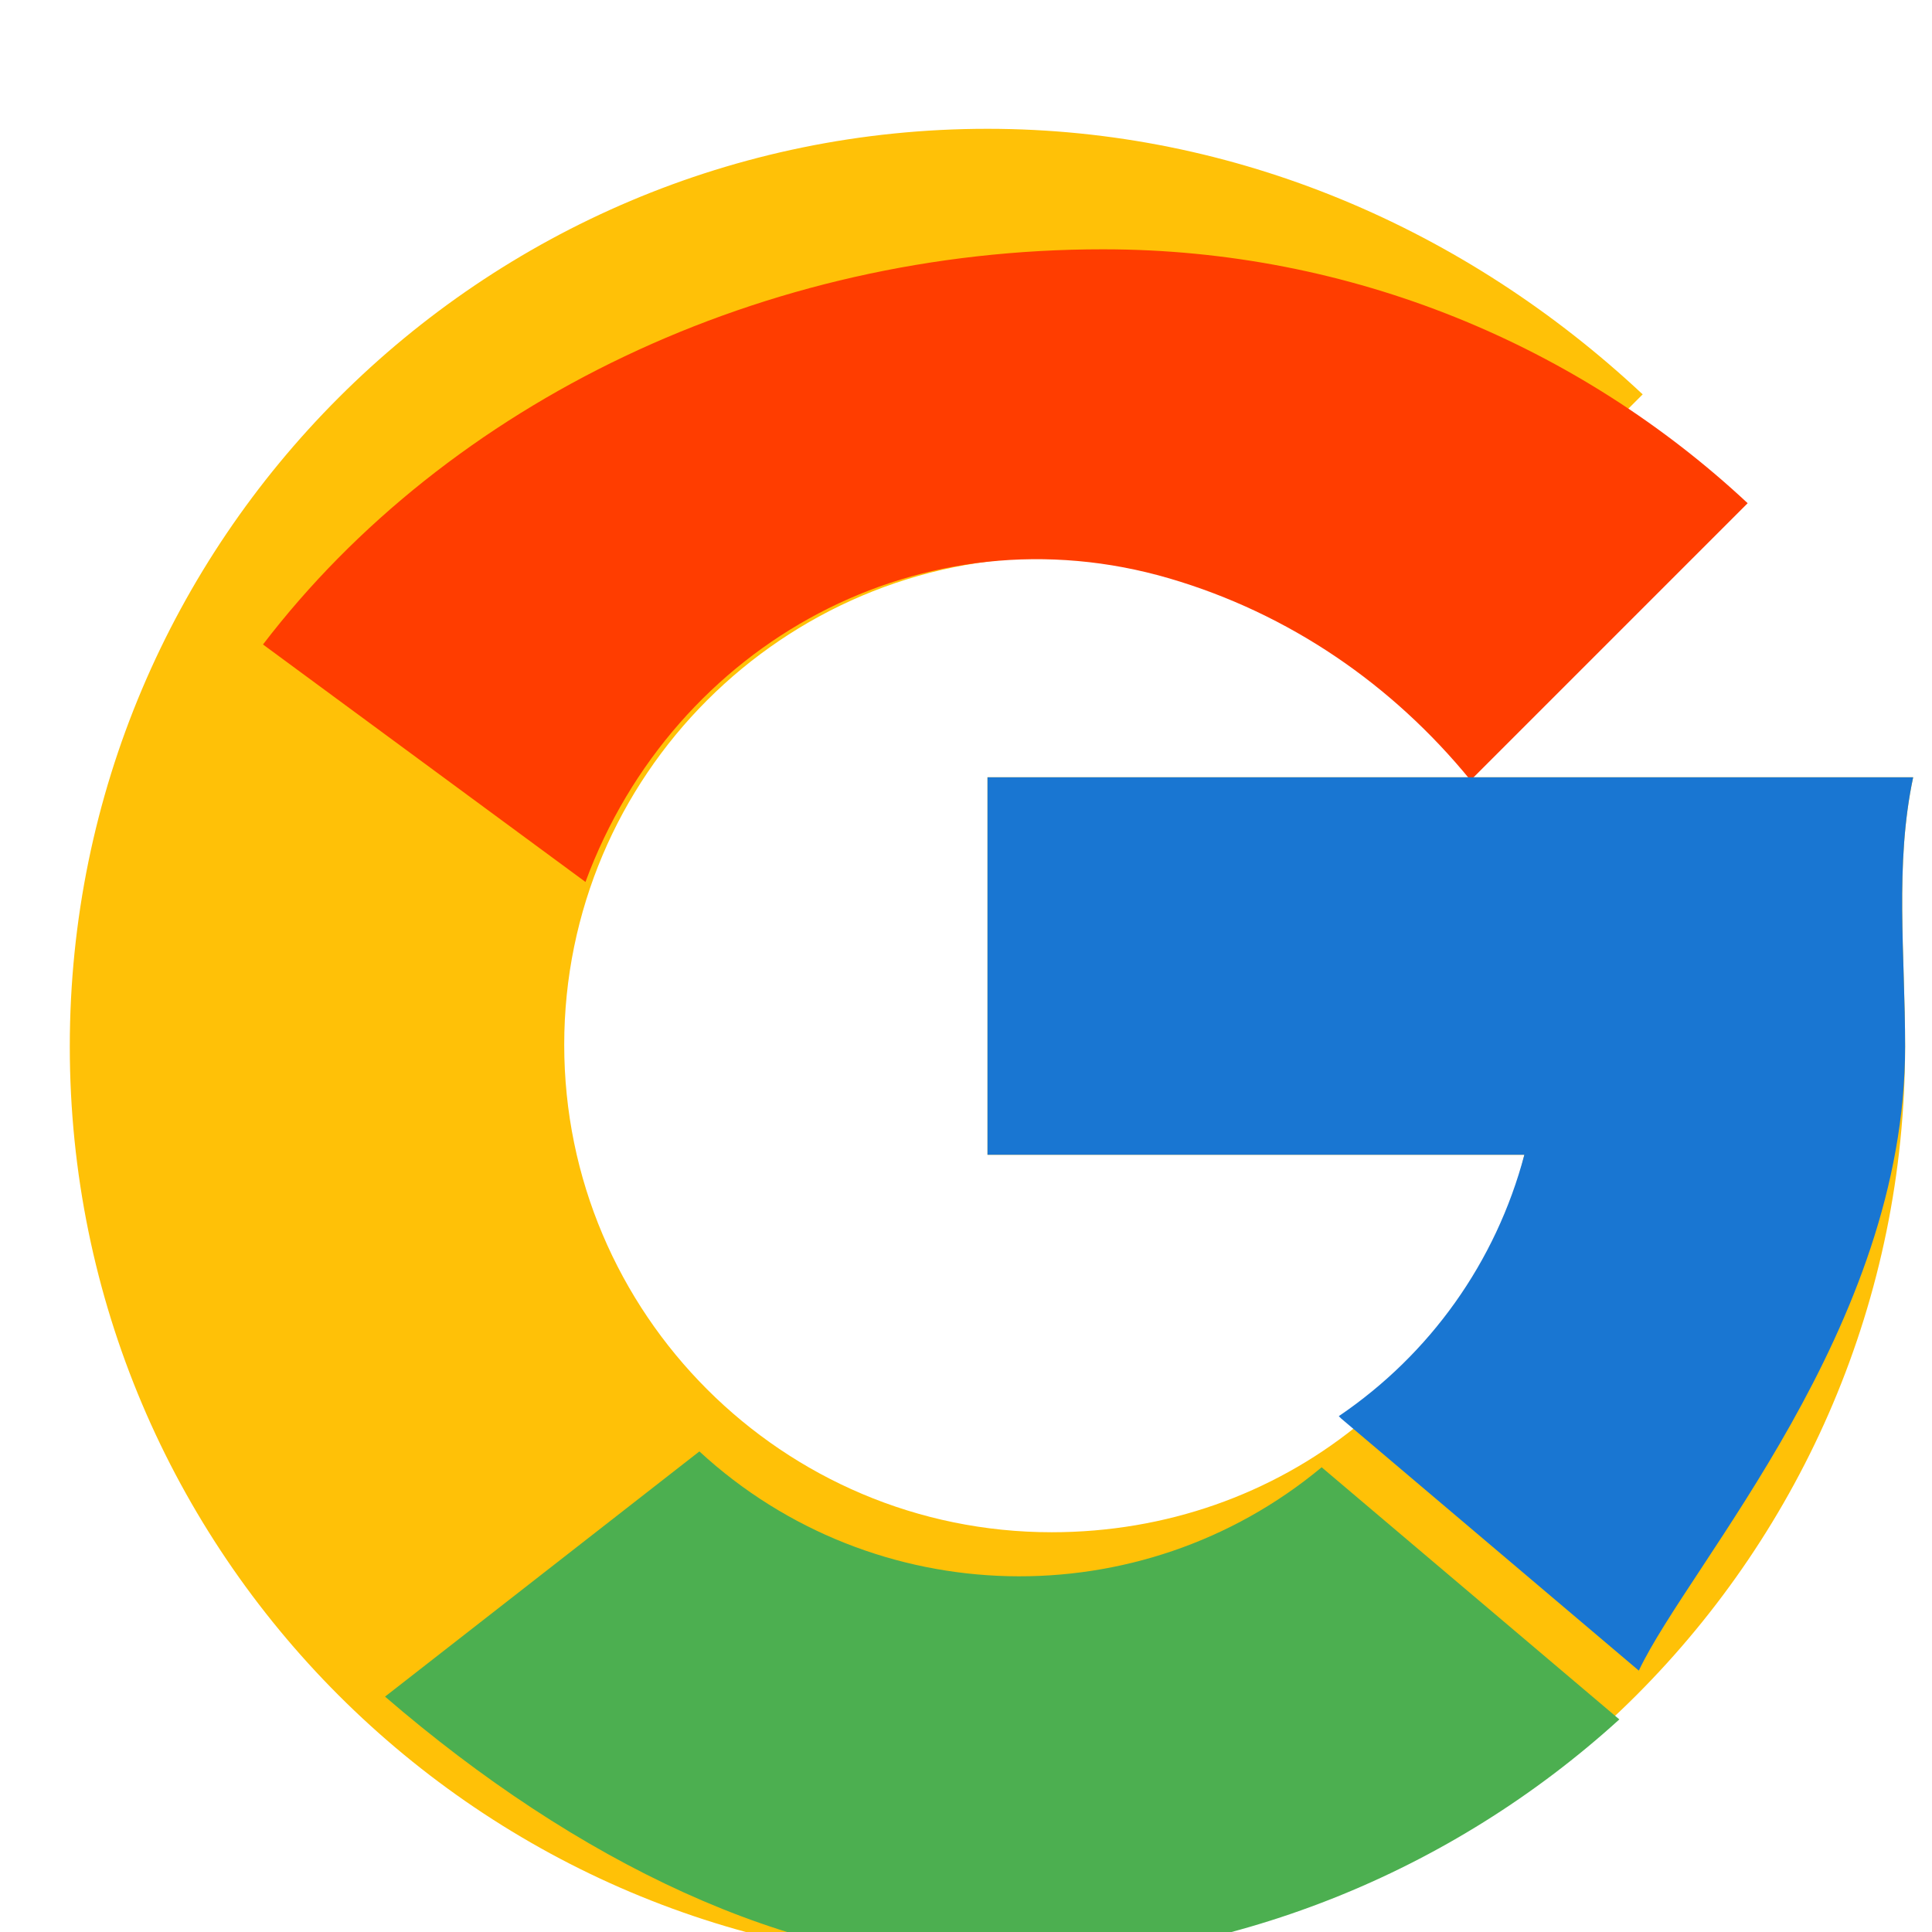 <svg xmlns="http://www.w3.org/2000/svg" viewBox="0 0 24 24" width="24px" height="24px">
  <path fill="#FFC107" d="M23.766,9.656H22.8H12.267v4.689h6.669c-0.636,2.783-3.018,4.689-5.872,4.689c-3.34,0-6.055-2.715-6.055-6.055 s2.715-6.055,6.055-6.055c1.482,0,2.845,0.531,3.899,1.418l3.443-3.443C18.215,2.847,15.351,1.6,12.267,1.6 C5.974,1.6,0.867,6.706,0.867,13c0,6.294,5.107,11.4,11.4,11.4S23.666,19.294,23.666,13C23.666,11.855,23.536,10.74,23.766,9.656z"/>
  <path fill="#FF3D00" d="M3.267,8.006l4.006,2.95c1.098-2.98,4.211-4.664,7.256-3.77c1.482,0.435,2.766,1.314,3.739,2.507 l3.442-3.442c-2.09-1.952-4.915-3.154-8.006-3.154C9.48,3.095,5.562,5.005,3.267,8.006z"/>
  <path fill="#4CAF50" d="M12.267,24.4c3.014,0,5.77-1.151,7.849-3.041l-3.698-3.132c-2.247,1.869-5.559,1.804-7.73-0.197 l-3.905,3.046C7.171,23.134,9.804,24.4,12.267,24.4z"/>
  <path fill="#1976D2" d="M23.766,9.656h-1.345H12.267v4.689h6.669c-0.354,1.335-1.173,2.479-2.305,3.247l0.029,0.029l3.698,3.132 C20.988,19.421,23.666,16.5,23.666,13C23.666,11.855,23.536,10.74,23.766,9.656z"/>
</svg> 